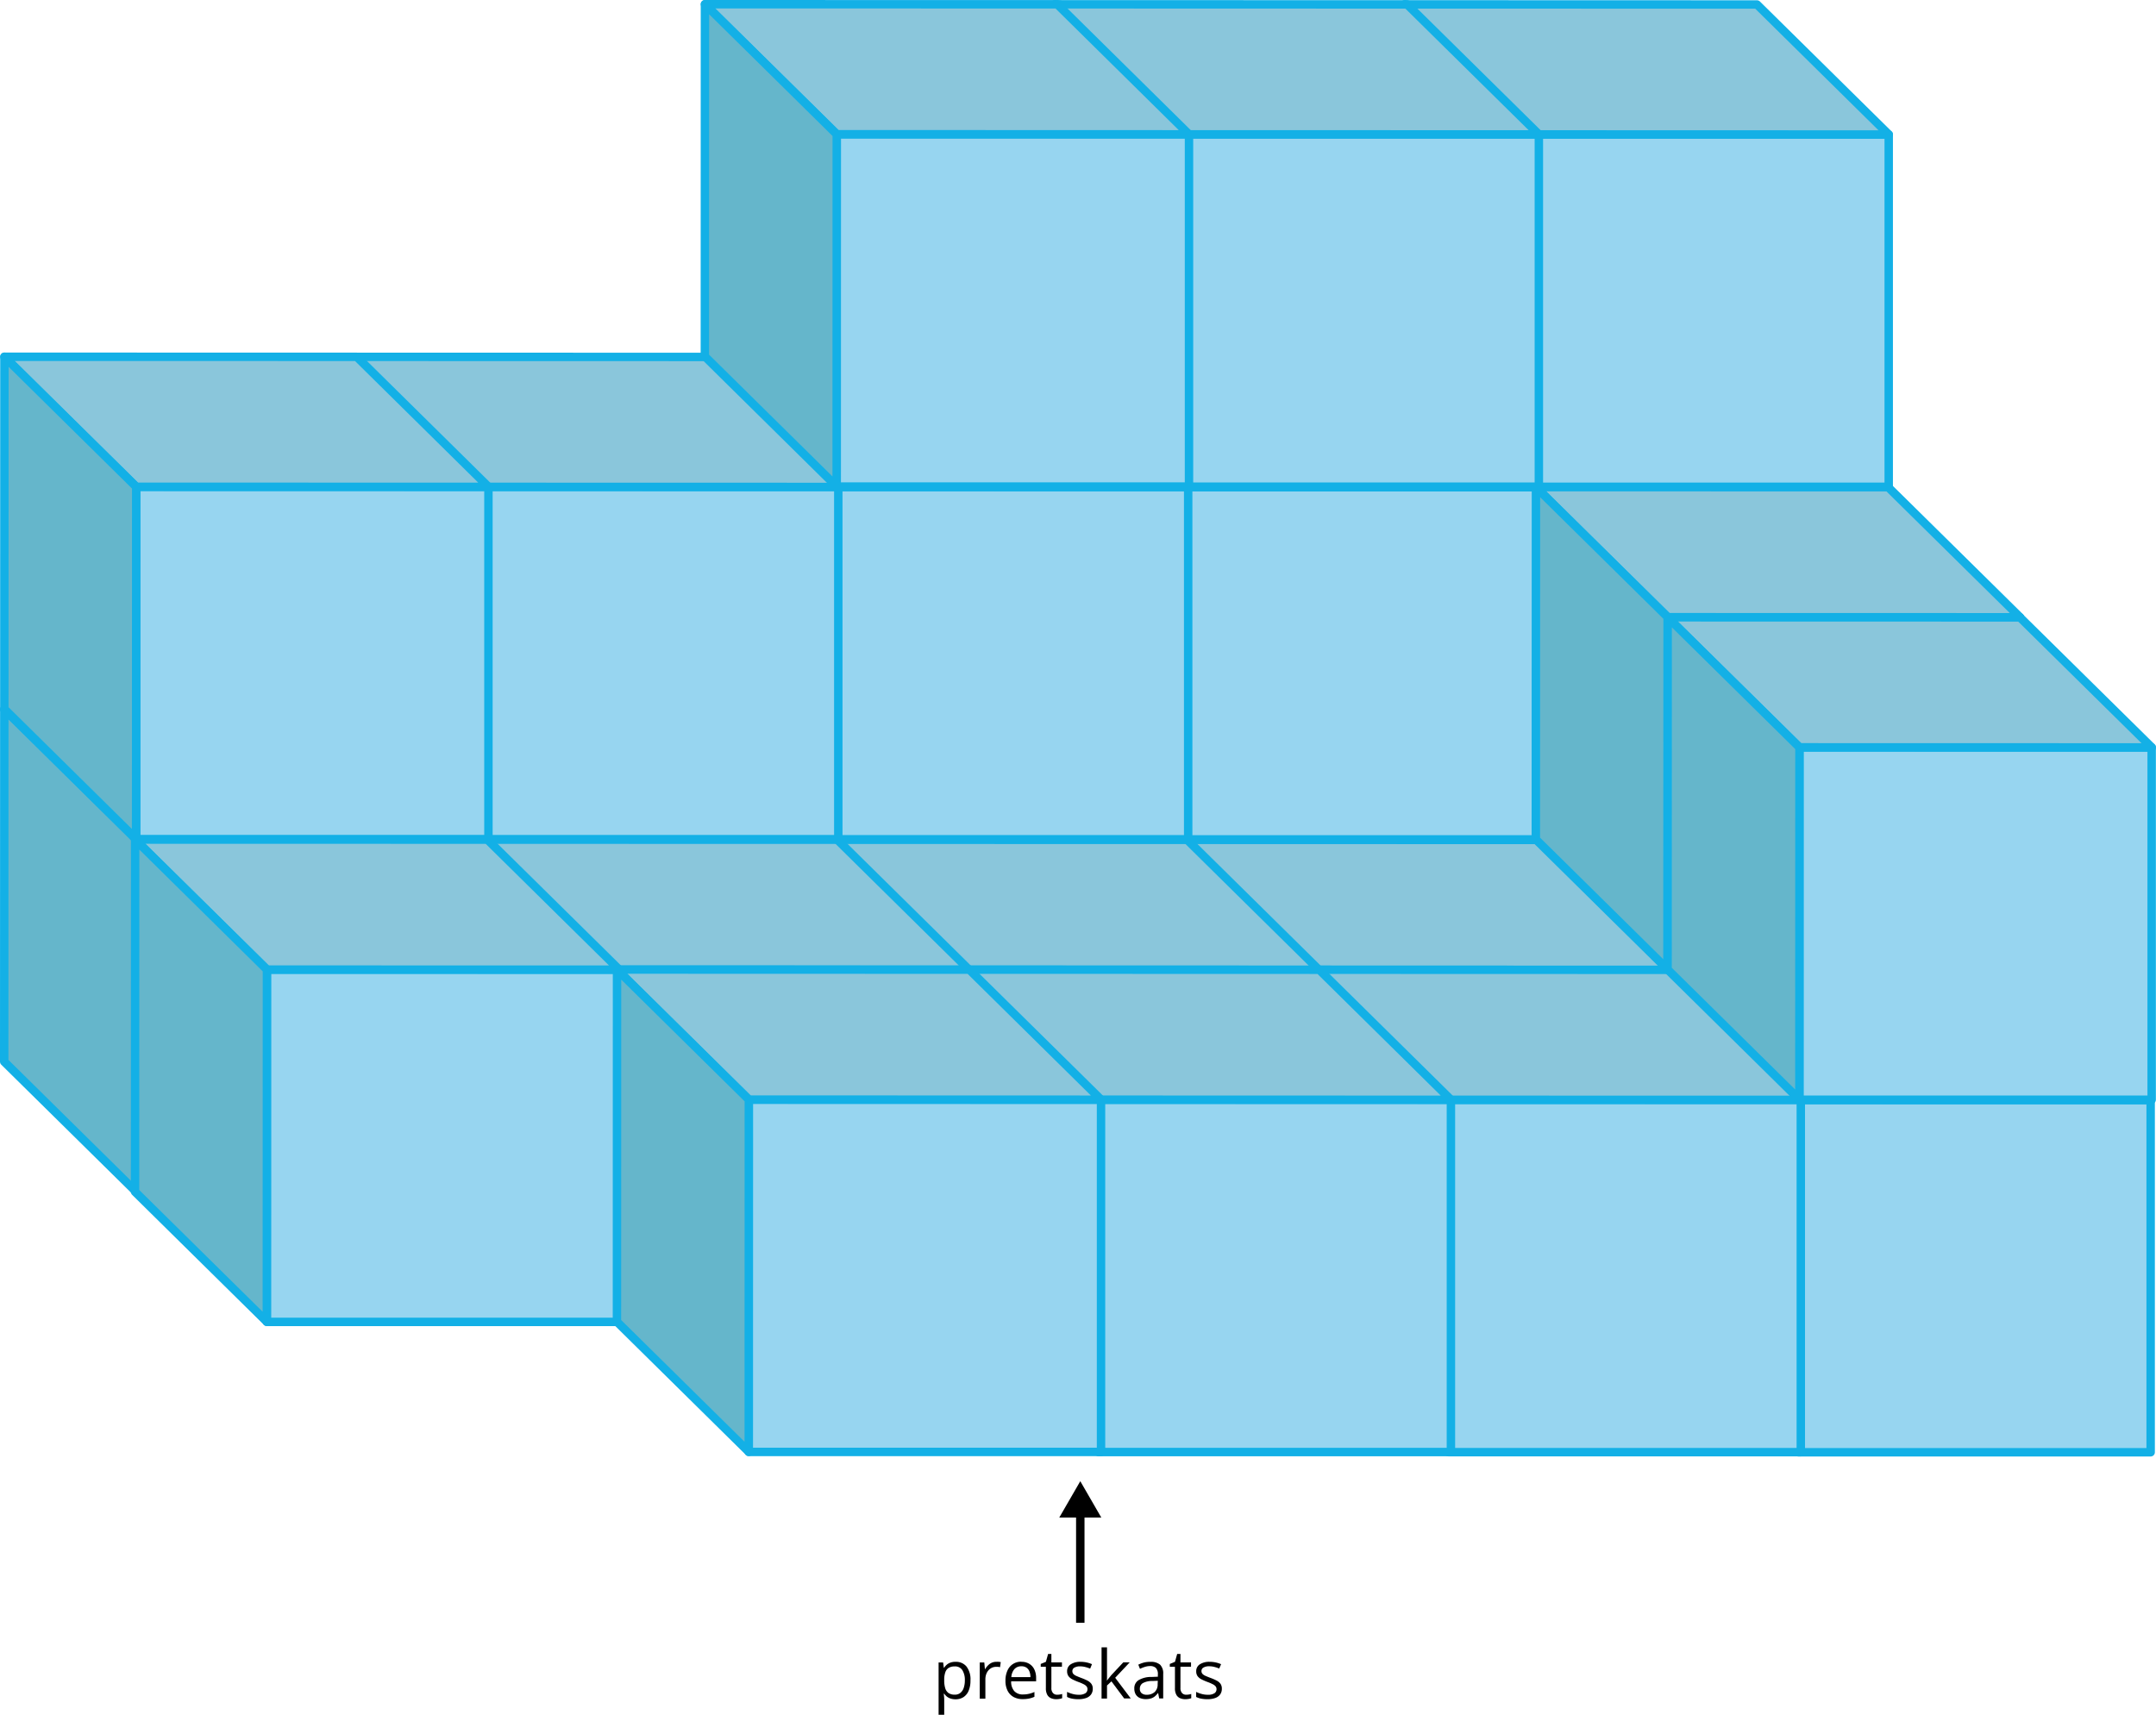 <svg xmlns="http://www.w3.org/2000/svg" width="767.35" height="610.39" viewBox="0 0 767.35 610.39">
  <defs>
    <style>
      .cls-1 {
        fill: #97d5f0;
        stroke-width: 3px;
      }

      .cls-1, .cls-2, .cls-3 {
        stroke: #13b0e6;
        stroke-linecap: round;
        stroke-linejoin: round;
      }

      .cls-2 {
        fill: #8ac6db;
      }

      .cls-2, .cls-3 {
        stroke-width: 3px;
      }

      .cls-3 {
        fill: #65b6cb;
      }

      .cls-4 {
        fill: none;
        stroke: #000;
        stroke-miterlimit: 10;
        stroke-width: 3px;
      }
    </style>
  </defs>
  <g id="Слой_2" data-name="Слой 2">
    <g id="Слой_1-2" data-name="Слой 1">
      <g id="Слой_2-2" data-name="Слой 2">
        <g id="Слой_1-2-2" data-name="Слой 1-2">
          <g>
            <rect class="cls-1" x="546.51" y="299.01" width="125.39" height="125.39"/>
            <polygon class="cls-2" points="671.93 298.99 625.03 252.71 499.63 252.67 546.55 298.96 671.93 298.99"/>
            <polygon class="cls-3" points="546.52 424.35 546.55 298.96 499.63 252.67 499.6 378.06 546.52 424.35"/>
          </g>
          <g>
            <rect class="cls-1" x="421.98" y="298.97" width="125.39" height="125.39"/>
            <polygon class="cls-2" points="547.41 298.96 500.5 252.68 375.11 252.64 422.02 298.93 547.41 298.96"/>
            <polygon class="cls-3" points="421.99 424.32 422.02 298.93 375.11 252.64 375.08 378.03 421.99 424.32"/>
          </g>
          <g>
            <rect class="cls-1" x="297.46" y="298.94" width="125.39" height="125.39"/>
            <polygon class="cls-2" points="422.89 298.93 375.97 252.64 250.59 252.6 297.5 298.89 422.89 298.93"/>
            <polygon class="cls-3" points="297.46 424.29 297.5 298.89 250.59 252.6 250.56 377.99 297.46 424.29"/>
          </g>
          <g>
            <rect class="cls-1" x="172.94" y="298.9" width="125.39" height="125.39"/>
            <polygon class="cls-2" points="298.36 298.9 251.45 252.6 126.06 252.57 172.97 298.86 298.36 298.9"/>
            <polygon class="cls-3" points="172.94 424.25 172.97 298.86 126.06 252.57 126.03 377.96 172.94 424.25"/>
          </g>
          <g>
            <rect class="cls-1" x="48.4" y="298.85" width="125.39" height="125.39"/>
            <polygon class="cls-2" points="173.83 298.87 126.93 252.57 1.53 252.54 48.45 298.83 173.83 298.87"/>
            <polygon class="cls-3" points="48.42 424.21 48.45 298.83 1.53 252.54 1.5 377.93 48.42 424.21"/>
          </g>
          <g>
            <rect class="cls-1" x="593.07" y="345.33" width="125.39" height="125.39"/>
            <polygon class="cls-2" points="718.5 345.32 671.58 299.03 546.2 298.99 593.11 345.28 718.5 345.32"/>
            <polygon class="cls-3" points="593.07 470.67 593.11 345.28 546.2 298.99 546.17 424.38 593.07 470.67"/>
          </g>
          <g>
            <rect class="cls-1" x="468.54" y="345.29" width="125.39" height="125.39"/>
            <polygon class="cls-2" points="593.97 345.28 547.06 299 421.67 298.96 468.59 345.24 593.97 345.28"/>
            <polygon class="cls-3" points="468.55 470.63 468.59 345.24 421.67 298.96 421.63 424.34 468.55 470.63"/>
          </g>
          <g>
            <rect class="cls-1" x="344.01" y="345.25" width="125.39" height="125.39"/>
            <polygon class="cls-2" points="469.45 345.25 422.54 298.96 297.15 298.93 344.05 345.21 469.45 345.25"/>
            <polygon class="cls-3" points="344.03 470.6 344.05 345.21 297.15 298.93 297.11 424.31 344.03 470.6"/>
          </g>
          <g>
            <rect class="cls-1" x="219.49" y="345.21" width="125.39" height="125.39"/>
            <polygon class="cls-2" points="344.92 345.21 298.01 298.92 172.62 298.89 219.53 345.18 344.92 345.21"/>
            <polygon class="cls-3" points="219.5 470.57 219.53 345.18 172.62 298.89 172.59 424.28 219.5 470.57"/>
          </g>
          <g>
            <rect class="cls-1" x="94.97" y="345.18" width="125.39" height="125.39"/>
            <polygon class="cls-2" points="220.4 345.18 173.48 298.89 48.1 298.86 95.01 345.15 220.4 345.18"/>
            <polygon class="cls-3" points="94.97 470.53 95.01 345.15 48.1 298.86 48.07 424.25 94.97 470.53"/>
          </g>
          <g>
            <rect class="cls-1" x="640.06" y="391.59" width="125.39" height="125.39"/>
            <polygon class="cls-2" points="765.49 391.56 718.57 345.28 593.19 345.25 640.1 391.53 765.49 391.56"/>
            <polygon class="cls-3" points="640.06 516.92 640.1 391.53 593.19 345.25 593.15 470.63 640.06 516.92"/>
          </g>
          <g>
            <rect class="cls-1" x="515.54" y="391.55" width="125.39" height="125.39"/>
            <polygon class="cls-2" points="640.97 391.53 594.05 345.24 468.67 345.2 515.57 391.5 640.97 391.53"/>
            <polygon class="cls-3" points="515.54 516.89 515.57 391.5 468.67 345.2 468.63 470.6 515.54 516.89"/>
          </g>
          <g>
            <rect class="cls-1" x="391.01" y="391.51" width="125.39" height="125.39"/>
            <polygon class="cls-2" points="516.43 391.5 469.53 345.21 344.13 345.17 391.05 391.46 516.43 391.5"/>
            <polygon class="cls-3" points="391.02 516.86 391.05 391.46 344.13 345.17 344.1 470.56 391.02 516.86"/>
          </g>
          <g>
            <rect class="cls-1" x="266.48" y="391.47" width="125.39" height="125.39"/>
            <polygon class="cls-2" points="391.91 391.47 345 345.18 219.61 345.14 266.52 391.43 391.91 391.47"/>
            <polygon class="cls-3" points="266.49 516.82 266.52 391.43 219.61 345.14 219.58 470.53 266.49 516.82"/>
          </g>
          <g>
            <rect class="cls-1" x="546.55" y="173.47" width="125.39" height="125.39"/>
            <polygon class="cls-2" points="671.97 173.45 625.07 127.16 499.67 127.12 546.58 173.41 671.97 173.45"/>
            <polygon class="cls-3" points="546.55 298.8 546.58 173.41 499.67 127.12 499.64 252.51 546.55 298.8"/>
          </g>
          <g>
            <rect class="cls-1" x="422.03" y="173.42" width="125.39" height="125.39"/>
            <polygon class="cls-2" points="547.45 173.42 500.53 127.13 375.15 127.09 422.06 173.38 547.45 173.42"/>
            <polygon class="cls-3" points="422.02 298.76 422.06 173.38 375.15 127.09 375.12 252.48 422.02 298.76"/>
          </g>
          <g>
            <rect class="cls-1" x="297.5" y="173.38" width="125.39" height="125.39"/>
            <polygon class="cls-2" points="422.92 173.38 376.01 127.09 250.63 127.06 297.53 173.35 422.92 173.38"/>
            <polygon class="cls-3" points="297.5 298.73 297.53 173.35 250.63 127.06 250.59 252.44 297.5 298.73"/>
          </g>
          <g>
            <rect class="cls-1" x="172.97" y="173.34" width="125.39" height="125.39"/>
            <polygon class="cls-2" points="298.39 173.34 251.49 127.06 126.09 127.03 173.01 173.31 298.39 173.34"/>
            <polygon class="cls-3" points="172.98 298.7 173.01 173.31 126.09 127.03 126.06 252.41 172.98 298.7"/>
          </g>
          <g>
            <rect class="cls-1" x="48.45" y="173.31" width="125.39" height="125.39"/>
            <polygon class="cls-2" points="173.87 173.31 126.97 127.02 1.57 127 48.48 173.28 173.87 173.31"/>
            <polygon class="cls-3" points="48.44 298.67 48.48 173.28 1.57 127 1.54 252.38 48.44 298.67"/>
          </g>
          <g>
            <rect class="cls-1" x="546.83" y="47.9" width="125.39" height="125.39"/>
            <polygon class="cls-2" points="672.25 47.89 625.33 1.6 499.95 1.56 546.86 47.85 672.25 47.89"/>
            <polygon class="cls-3" points="546.82 173.24 546.86 47.85 499.95 1.56 499.92 126.96 546.82 173.24"/>
          </g>
          <g>
            <rect class="cls-1" x="422.31" y="47.86" width="125.39" height="125.39"/>
            <polygon class="cls-2" points="547.73 47.85 500.81 1.57 375.43 1.53 422.33 47.82 547.73 47.85"/>
            <polygon class="cls-3" points="422.3 173.21 422.33 47.82 375.43 1.53 375.39 126.92 422.3 173.21"/>
          </g>
          <g>
            <rect class="cls-1" x="297.79" y="47.82" width="125.39" height="125.39"/>
            <polygon class="cls-2" points="423.19 47.82 376.29 1.53 250.9 1.5 297.81 47.78 423.19 47.82"/>
            <polygon class="cls-3" points="297.78 173.18 297.81 47.78 250.9 1.5 250.87 126.88 297.78 173.18"/>
          </g>
          <g>
            <rect class="cls-1" x="593.53" y="219.76" width="125.39" height="125.39"/>
            <polygon class="cls-2" points="718.96 219.73 672.04 173.44 546.66 173.41 593.57 219.7 718.96 219.73"/>
            <polygon class="cls-3" points="593.53 345.09 593.57 219.7 546.66 173.41 546.62 298.8 593.53 345.09"/>
          </g>
          <g>
            <rect class="cls-1" x="640.42" y="266.09" width="125.39" height="125.39"/>
            <polygon class="cls-2" points="765.85 266.06 718.93 219.78 593.54 219.75 640.45 266.03 765.85 266.06"/>
            <polygon class="cls-3" points="640.42 391.42 640.45 266.03 593.54 219.75 593.51 345.13 640.42 391.42"/>
          </g>
        </g>
      </g>
      <g>
        <line class="cls-4" x1="384.49" y1="577.68" x2="384.49" y2="538.04"/>
        <polygon points="391.97 540.22 384.49 527.27 377.01 540.22 391.97 540.22"/>
      </g>
      <g>
        <path d="M340.14,591.57a4.81,4.81,0,0,1,3.83,1.65,7.44,7.44,0,0,1,1.43,5,9.07,9.07,0,0,1-.66,3.68,5,5,0,0,1-1.84,2.25,5.1,5.1,0,0,1-2.81.76,5.39,5.39,0,0,1-1.79-.27,4.34,4.34,0,0,1-1.33-.72,5,5,0,0,1-.91-1h-.14c0,.3.05.67.09,1.1s.05.81.05,1.13v5.27h-2V591.8h1.61l.25,1.9h.1a5.12,5.12,0,0,1,.91-1.07,4.07,4.07,0,0,1,1.32-.77A5.17,5.17,0,0,1,340.14,591.57Zm-.34,1.64a3.91,3.91,0,0,0-2.15.52,2.88,2.88,0,0,0-1.19,1.54,7.74,7.74,0,0,0-.4,2.57v.37a9.15,9.15,0,0,0,.36,2.76,3.16,3.16,0,0,0,1.18,1.71,3.77,3.77,0,0,0,2.22.58,3,3,0,0,0,2-.64,3.83,3.83,0,0,0,1.19-1.8,8.26,8.26,0,0,0,.39-2.65,6.51,6.51,0,0,0-.88-3.62A3,3,0,0,0,339.8,593.21Z"/>
        <path d="M354.62,591.57a7.57,7.57,0,0,1,.81,0,6.71,6.71,0,0,1,.75.11l-.25,1.81a4.37,4.37,0,0,0-.7-.13,6.4,6.4,0,0,0-.73,0,3.48,3.48,0,0,0-1.46.31,3.68,3.68,0,0,0-1.2.89A4.37,4.37,0,0,0,351,596a5.41,5.41,0,0,0-.29,1.81v6.89h-2V591.8h1.62l.21,2.37h.09a6.13,6.13,0,0,1,1-1.31,4.33,4.33,0,0,1,1.3-.94A3.92,3.92,0,0,1,354.62,591.57Z"/>
        <path d="M363.54,591.57a5.18,5.18,0,0,1,2.81.73,4.66,4.66,0,0,1,1.79,2,7,7,0,0,1,.63,3v1.21h-8.88A5,5,0,0,0,361,602a4,4,0,0,0,3.07,1.19,9.35,9.35,0,0,0,2.16-.23,11.05,11.05,0,0,0,1.94-.65v1.71a9.24,9.24,0,0,1-1.93.63,11.32,11.32,0,0,1-2.25.2,6.64,6.64,0,0,1-3.23-.75,5.24,5.24,0,0,1-2.14-2.23,7.64,7.64,0,0,1-.76-3.58,8.45,8.45,0,0,1,.7-3.59,5.16,5.16,0,0,1,5-3.16Zm0,1.59a3.21,3.21,0,0,0-2.49,1,4.8,4.8,0,0,0-1.1,2.85h6.8a5.65,5.65,0,0,0-.36-2,2.88,2.88,0,0,0-1.05-1.36A3.06,3.06,0,0,0,363.52,593.16Z"/>
        <path d="M376.22,603.29a6.58,6.58,0,0,0,1-.08,5.8,5.8,0,0,0,.82-.2v1.51a4.07,4.07,0,0,1-.94.26,6.88,6.88,0,0,1-1.18.1,4.63,4.63,0,0,1-1.85-.36,2.77,2.77,0,0,1-1.33-1.21,4.75,4.75,0,0,1-.5-2.37v-7.61h-1.83v-1l1.84-.76.78-2.79h1.17v3h3.76v1.53h-3.76v7.56a2.57,2.57,0,0,0,.56,1.8A1.91,1.91,0,0,0,376.22,603.29Z"/>
        <path d="M388.93,601.13a3.41,3.41,0,0,1-.61,2.07,3.69,3.69,0,0,1-1.76,1.26,7.89,7.89,0,0,1-2.72.42,11.41,11.41,0,0,1-2.34-.21,6.68,6.68,0,0,1-1.72-.6v-1.79a11.14,11.14,0,0,0,1.88.7,7.89,7.89,0,0,0,2.22.32,4.22,4.22,0,0,0,2.42-.54,1.71,1.71,0,0,0,.75-1.46,1.53,1.53,0,0,0-.3-.94,3,3,0,0,0-1-.78,15.35,15.35,0,0,0-1.95-.84,20.38,20.38,0,0,1-2.13-.93,4,4,0,0,1-1.38-1.13,2.94,2.94,0,0,1-.49-1.74,2.82,2.82,0,0,1,1.32-2.5,6.22,6.22,0,0,1,3.47-.87,10,10,0,0,1,2.17.23,9.73,9.73,0,0,1,1.89.61L388,594a11.31,11.31,0,0,0-1.7-.57,7.15,7.15,0,0,0-1.84-.24,3.93,3.93,0,0,0-2.07.45,1.36,1.36,0,0,0-.72,1.22,1.45,1.45,0,0,0,.33,1,3.15,3.15,0,0,0,1.07.73c.5.22,1.14.49,1.95.79a18.49,18.49,0,0,1,2.09.92,4,4,0,0,1,1.35,1.15A2.92,2.92,0,0,1,388.93,601.13Z"/>
        <path d="M394,586.41v9.47c0,.31,0,.69,0,1.14s0,.85-.06,1.19H394q.25-.3.72-.9t.81-1l4.26-4.55h2.29l-5.17,5.49,5.54,7.36h-2.34l-4.54-6.09L394,600v4.66h-1.94V586.41Z"/>
        <path d="M409.48,591.59a4.93,4.93,0,0,1,3.41,1,4.33,4.33,0,0,1,1.11,3.3v8.73h-1.42l-.37-1.9h-.1a7.07,7.07,0,0,1-1.12,1.18,4.1,4.1,0,0,1-1.36.71,6.32,6.32,0,0,1-1.88.24,5.08,5.08,0,0,1-2.08-.41,3.25,3.25,0,0,1-1.43-1.24,4,4,0,0,1-.52-2.11,3.34,3.34,0,0,1,1.53-3,8.78,8.78,0,0,1,4.64-1.13l2.21-.09v-.79a3.14,3.14,0,0,0-.71-2.33,2.88,2.88,0,0,0-2-.67,6.12,6.12,0,0,0-1.92.3,12.12,12.12,0,0,0-1.74.69l-.59-1.48a10.46,10.46,0,0,1,2-.76A8.75,8.75,0,0,1,409.48,591.59Zm2.6,6.73-2,.08a6.61,6.61,0,0,0-3.39.79,2.25,2.25,0,0,0-1,1.95,1.93,1.93,0,0,0,.67,1.63,2.77,2.77,0,0,0,1.77.53,4.13,4.13,0,0,0,2.8-.95,3.59,3.59,0,0,0,1.09-2.85Z"/>
        <path d="M422.16,603.29a6.69,6.69,0,0,0,1-.08,5.8,5.8,0,0,0,.82-.2v1.51a4.22,4.22,0,0,1-.94.26,6.88,6.88,0,0,1-1.18.1,4.59,4.59,0,0,1-1.85-.36,2.73,2.73,0,0,1-1.33-1.21,4.75,4.75,0,0,1-.5-2.37v-7.61h-1.83v-1l1.84-.76.78-2.79h1.17v3h3.76v1.53h-3.76v7.56a2.57,2.57,0,0,0,.55,1.8A1.94,1.94,0,0,0,422.16,603.29Z"/>
        <path d="M434.87,601.13a3.41,3.41,0,0,1-.61,2.07,3.69,3.69,0,0,1-1.76,1.26,7.91,7.91,0,0,1-2.73.42,11.3,11.3,0,0,1-2.33-.21,6.55,6.55,0,0,1-1.72-.6v-1.79a11.34,11.34,0,0,0,1.87.7,8,8,0,0,0,2.23.32,4.19,4.19,0,0,0,2.41-.54,1.71,1.71,0,0,0,.75-1.46,1.59,1.59,0,0,0-.29-.94,3,3,0,0,0-1-.78,15.11,15.11,0,0,0-1.94-.84,20.38,20.38,0,0,1-2.13-.93,3.86,3.86,0,0,1-1.38-1.13,2.87,2.87,0,0,1-.49-1.74,2.82,2.82,0,0,1,1.32-2.5,6.18,6.18,0,0,1,3.46-.87,10.05,10.05,0,0,1,2.18.23,10.19,10.19,0,0,1,1.89.61l-.66,1.56a10.59,10.59,0,0,0-1.7-.57,7.09,7.09,0,0,0-1.84-.24,3.91,3.91,0,0,0-2.06.45,1.36,1.36,0,0,0-.72,1.22,1.45,1.45,0,0,0,.33,1,3.15,3.15,0,0,0,1.07.73c.49.22,1.14.49,1.95.79a17.51,17.51,0,0,1,2.08.92,3.91,3.91,0,0,1,1.36,1.15A3,3,0,0,1,434.87,601.13Z"/>
      </g>
    </g>
  </g>
</svg>
